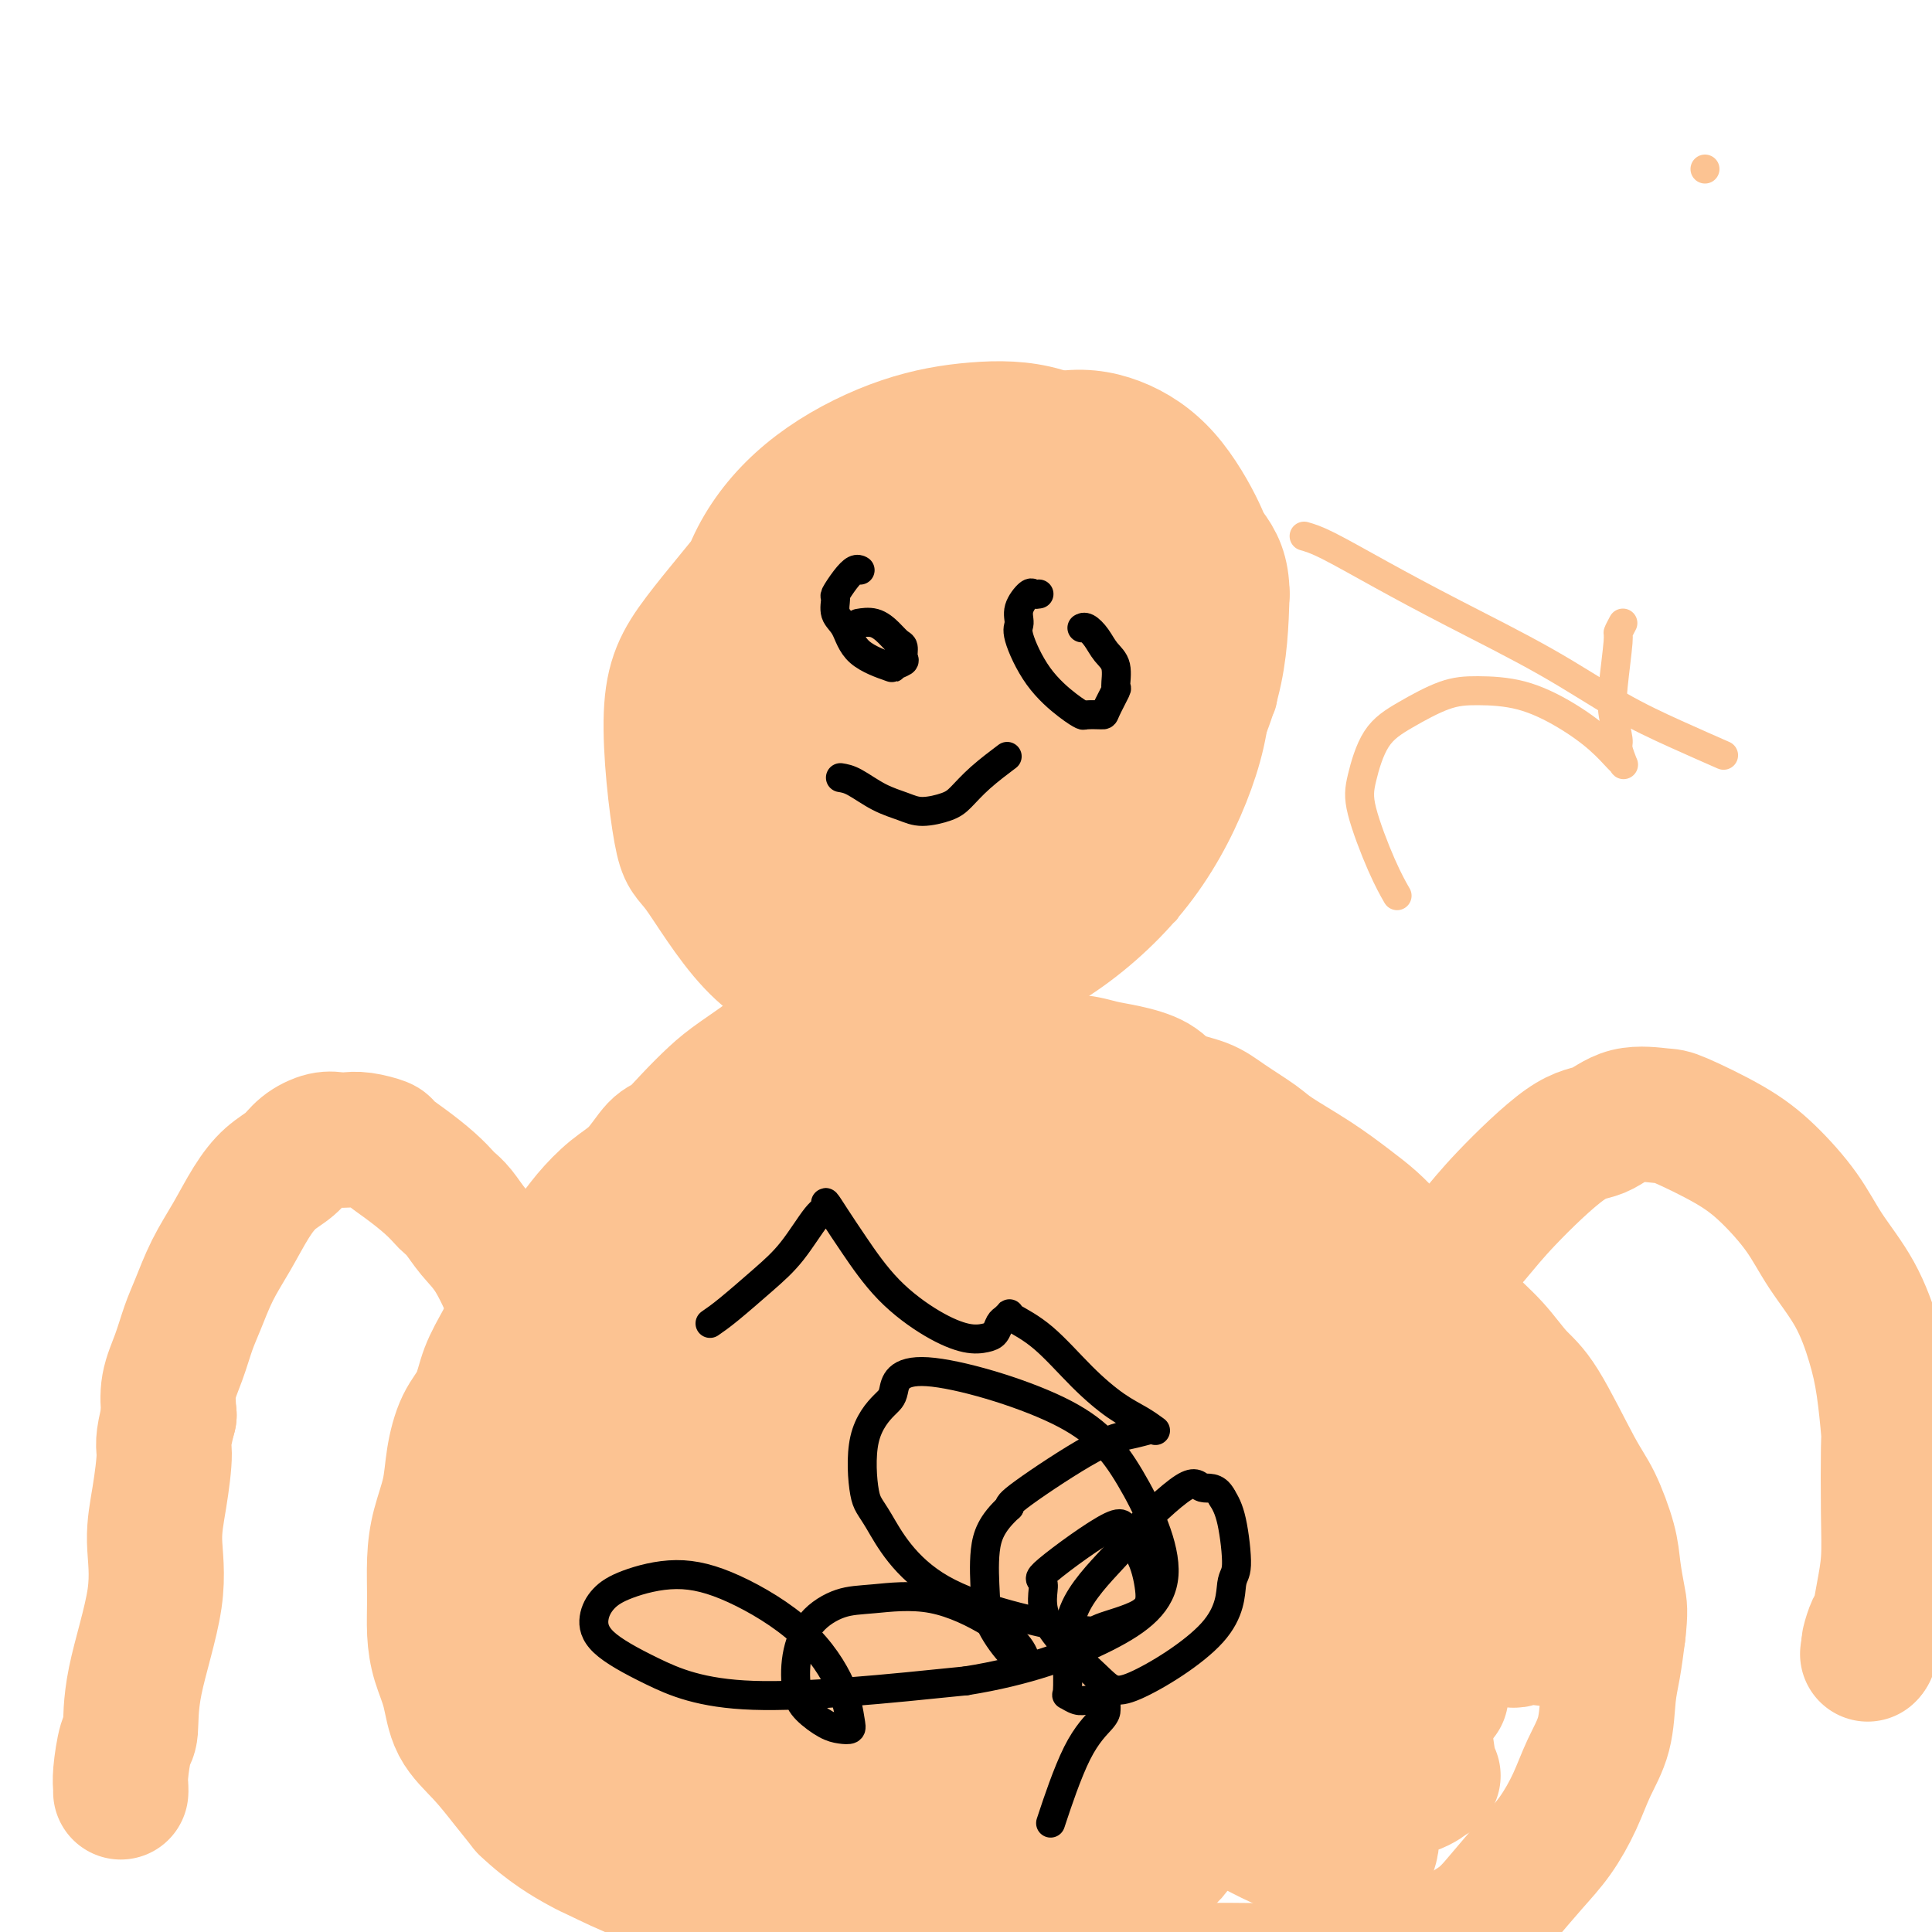 <svg viewBox='0 0 400 400' version='1.1' xmlns='http://www.w3.org/2000/svg' xmlns:xlink='http://www.w3.org/1999/xlink'><g fill='none' stroke='#FCC392' stroke-width='6' stroke-linecap='round' stroke-linejoin='round'><path d='M353,35c0.000,0.000 0.000,0.000 0,0c0.000,0.000 0.000,0.000 0,0'/></g>
<g fill='none' stroke='#FCC392' stroke-width='28' stroke-linecap='round' stroke-linejoin='round'><path d='M185,200c2.010,0.074 4.020,0.149 7,0c2.980,-0.149 6.930,-0.520 11,-4c4.070,-3.480 8.259,-10.068 11,-15c2.741,-4.932 4.034,-8.207 5,-12c0.966,-3.793 1.603,-8.106 2,-12c0.397,-3.894 0.552,-7.371 0,-10c-0.552,-2.629 -1.811,-4.410 -3,-6c-1.189,-1.590 -2.308,-2.989 -3,-4c-0.692,-1.011 -0.956,-1.634 -4,-2c-3.044,-0.366 -8.869,-0.475 -11,-1c-2.131,-0.525 -0.569,-1.467 -4,1c-3.431,2.467 -11.857,8.345 -16,11c-4.143,2.655 -4.004,2.089 -5,4c-0.996,1.911 -3.126,6.299 -5,10c-1.874,3.701 -3.491,6.715 -4,10c-0.509,3.285 0.088,6.840 2,12c1.912,5.160 5.137,11.926 7,15c1.863,3.074 2.364,2.456 4,3c1.636,0.544 4.409,2.248 7,3c2.591,0.752 5.001,0.551 10,-3c4.999,-3.551 12.586,-10.451 16,-14c3.414,-3.549 2.656,-3.745 4,-7c1.344,-3.255 4.792,-9.568 7,-15c2.208,-5.432 3.177,-9.983 4,-15c0.823,-5.017 1.499,-10.499 1,-14c-0.499,-3.501 -2.175,-5.021 -4,-7c-1.825,-1.979 -3.799,-4.417 -6,-6c-2.201,-1.583 -4.629,-2.309 -8,-2c-3.371,0.309 -7.686,1.655 -12,3'/><path d='M198,123c-7.030,3.071 -14.604,10.249 -18,13c-3.396,2.751 -2.612,1.077 -4,8c-1.388,6.923 -4.947,22.444 -6,30c-1.053,7.556 0.399,7.149 2,9c1.601,1.851 3.352,5.962 6,8c2.648,2.038 6.193,2.003 9,2c2.807,-0.003 4.877,0.024 8,-2c3.123,-2.024 7.299,-6.101 10,-10c2.701,-3.899 3.925,-7.620 5,-12c1.075,-4.380 1.999,-9.417 2,-13c0.001,-3.583 -0.922,-5.711 -2,-8c-1.078,-2.289 -2.313,-4.740 -4,-6c-1.687,-1.260 -3.828,-1.330 -6,-1c-2.172,0.330 -4.375,1.059 -7,3c-2.625,1.941 -5.671,5.093 -8,8c-2.329,2.907 -3.941,5.568 -5,9c-1.059,3.432 -1.566,7.633 -1,11c0.566,3.367 2.206,5.898 4,8c1.794,2.102 3.744,3.773 6,5c2.256,1.227 4.819,2.010 7,2c2.181,-0.010 3.981,-0.812 6,-2c2.019,-1.188 4.258,-2.761 6,-5c1.742,-2.239 2.988,-5.144 4,-8c1.012,-2.856 1.788,-5.664 2,-8c0.212,-2.336 -0.142,-4.201 -1,-6c-0.858,-1.799 -2.219,-3.532 -4,-5c-1.781,-1.468 -3.983,-2.672 -6,-3c-2.017,-0.328 -3.851,0.219 -6,1c-2.149,0.781 -4.614,1.794 -7,3c-2.386,1.206 -4.693,2.603 -7,4'/><path d='M183,158c-4.177,2.134 -4.619,3.469 -4,6c0.619,2.531 2.298,6.258 4,9c1.702,2.742 3.426,4.498 8,5c4.574,0.502 11.997,-0.252 19,-2c7.003,-1.748 13.587,-4.492 19,-9c5.413,-4.508 9.656,-10.780 13,-16c3.344,-5.220 5.789,-9.387 7,-15c1.211,-5.613 1.189,-12.671 1,-17c-0.189,-4.329 -0.544,-5.929 -2,-9c-1.456,-3.071 -4.014,-7.613 -7,-11c-2.986,-3.387 -6.399,-5.621 -10,-7c-3.601,-1.379 -7.391,-1.905 -12,-1c-4.609,0.905 -10.039,3.239 -16,6c-5.961,2.761 -12.453,5.947 -18,10c-5.547,4.053 -10.148,8.972 -14,14c-3.852,5.028 -6.954,10.164 -9,16c-2.046,5.836 -3.036,12.372 -3,18c0.036,5.628 1.098,10.348 3,15c1.902,4.652 4.643,9.235 8,13c3.357,3.765 7.328,6.711 12,8c4.672,1.289 10.044,0.920 15,0c4.956,-0.920 9.495,-2.392 15,-6c5.505,-3.608 11.975,-9.351 17,-16c5.025,-6.649 8.605,-14.203 11,-21c2.395,-6.797 3.606,-12.835 4,-19c0.394,-6.165 -0.027,-12.456 -1,-17c-0.973,-4.544 -2.498,-7.342 -5,-10c-2.502,-2.658 -5.981,-5.177 -10,-7c-4.019,-1.823 -8.577,-2.949 -14,-3c-5.423,-0.051 -11.712,0.975 -18,2'/><path d='M196,94c-9.488,3.709 -24.207,11.983 -31,16c-6.793,4.017 -5.659,3.779 -8,7c-2.341,3.221 -8.156,9.902 -12,15c-3.844,5.098 -5.715,8.613 -6,16c-0.285,7.387 1.017,18.644 2,24c0.983,5.356 1.647,4.810 4,8c2.353,3.190 6.396,10.117 11,15c4.604,4.883 9.770,7.723 16,9c6.230,1.277 13.523,0.992 20,0c6.477,-0.992 12.136,-2.690 18,-6c5.864,-3.310 11.931,-8.233 17,-14c5.069,-5.767 9.138,-12.378 12,-19c2.862,-6.622 4.516,-13.256 5,-20c0.484,-6.744 -0.201,-13.598 -1,-19c-0.799,-5.402 -1.710,-9.351 -4,-14c-2.290,-4.649 -5.959,-9.999 -10,-14c-4.041,-4.001 -8.456,-6.654 -13,-8c-4.544,-1.346 -9.218,-1.386 -14,-1c-4.782,0.386 -9.673,1.198 -15,3c-5.327,1.802 -11.092,4.592 -16,8c-4.908,3.408 -8.961,7.432 -12,12c-3.039,4.568 -5.065,9.678 -6,16c-0.935,6.322 -0.780,13.856 0,21c0.780,7.144 2.185,13.897 5,20c2.815,6.103 7.040,11.556 12,15c4.960,3.444 10.656,4.881 17,5c6.344,0.119 13.335,-1.079 20,-3c6.665,-1.921 13.003,-4.567 19,-9c5.997,-4.433 11.653,-10.655 16,-17c4.347,-6.345 7.385,-12.813 9,-19c1.615,-6.187 1.808,-12.094 2,-18'/><path d='M253,123c-0.049,-4.456 -1.173,-6.597 -3,-9c-1.827,-2.403 -4.357,-5.067 -9,-8c-4.643,-2.933 -11.399,-6.133 -16,-9c-4.601,-2.867 -7.046,-5.400 -18,-3c-10.954,2.400 -30.418,9.733 -41,16c-10.582,6.267 -12.281,11.469 -15,17c-2.719,5.531 -6.459,11.392 -8,18c-1.541,6.608 -0.885,13.963 0,20c0.885,6.037 1.999,10.755 5,16c3.001,5.245 7.891,11.018 14,15c6.109,3.982 13.438,6.174 20,7c6.562,0.826 12.356,0.287 18,-1c5.644,-1.287 11.136,-3.320 17,-7c5.864,-3.680 12.098,-9.006 17,-15c4.902,-5.994 8.472,-12.656 11,-19c2.528,-6.344 4.014,-12.370 4,-18c-0.014,-5.630 -1.527,-10.863 -3,-15c-1.473,-4.137 -2.905,-7.177 -6,-10c-3.095,-2.823 -7.852,-5.430 -13,-8c-5.148,-2.570 -10.687,-5.102 -16,-6c-5.313,-0.898 -10.398,-0.163 -16,1c-5.602,1.163 -11.720,2.754 -18,6c-6.280,3.246 -12.723,8.149 -17,13c-4.277,4.851 -6.388,9.651 -8,15c-1.612,5.349 -2.725,11.245 -3,17c-0.275,5.755 0.287,11.367 1,16c0.713,4.633 1.577,8.286 4,12c2.423,3.714 6.407,7.490 8,9c1.593,1.510 0.797,0.755 0,0'/><path d='M164,214c-0.264,0.211 -0.527,0.422 -1,1c-0.473,0.578 -1.155,1.524 -3,3c-1.845,1.476 -4.853,3.481 -7,5c-2.147,1.519 -3.434,2.552 -5,4c-1.566,1.448 -3.411,3.309 -5,5c-1.589,1.691 -2.921,3.211 -4,4c-1.079,0.789 -1.903,0.849 -3,2c-1.097,1.151 -2.466,3.395 -4,5c-1.534,1.605 -3.235,2.571 -5,4c-1.765,1.429 -3.596,3.323 -5,5c-1.404,1.677 -2.381,3.139 -4,5c-1.619,1.861 -3.880,4.120 -5,6c-1.120,1.880 -1.100,3.381 -2,5c-0.900,1.619 -2.720,3.358 -4,5c-1.280,1.642 -2.021,3.189 -3,5c-0.979,1.811 -2.198,3.886 -3,6c-0.802,2.114 -1.188,4.269 -2,6c-0.812,1.731 -2.050,3.040 -3,5c-0.950,1.960 -1.614,4.570 -2,7c-0.386,2.430 -0.496,4.679 -1,7c-0.504,2.321 -1.401,4.713 -2,7c-0.599,2.287 -0.900,4.468 -1,7c-0.100,2.532 0.001,5.414 0,8c-0.001,2.586 -0.105,4.875 0,7c0.105,2.125 0.418,4.087 1,6c0.582,1.913 1.432,3.778 2,6c0.568,2.222 0.853,4.802 2,7c1.147,2.198 3.155,4.015 5,6c1.845,1.985 3.527,4.139 5,6c1.473,1.861 2.736,3.431 4,5'/><path d='M109,374c4.537,4.381 8.880,6.832 11,8c2.120,1.168 2.018,1.052 4,2c1.982,0.948 6.048,2.960 9,4c2.952,1.040 4.789,1.109 8,2c3.211,0.891 7.795,2.606 12,4c4.205,1.394 8.031,2.467 10,3c1.969,0.533 2.082,0.524 4,1c1.918,0.476 5.643,1.436 9,2c3.357,0.564 6.348,0.732 11,1c4.652,0.268 10.967,0.635 14,1c3.033,0.365 2.784,0.729 5,1c2.216,0.271 6.897,0.451 11,1c4.103,0.549 7.629,1.467 10,2c2.371,0.533 3.589,0.679 6,1c2.411,0.321 6.015,0.816 9,1c2.985,0.184 5.350,0.058 8,0c2.650,-0.058 5.584,-0.048 9,0c3.416,0.048 7.312,0.135 11,0c3.688,-0.135 7.166,-0.490 11,-1c3.834,-0.510 8.023,-1.174 11,-2c2.977,-0.826 4.743,-1.814 7,-3c2.257,-1.186 5.006,-2.569 7,-4c1.994,-1.431 3.233,-2.908 5,-5c1.767,-2.092 4.064,-4.797 6,-7c1.936,-2.203 3.513,-3.905 5,-6c1.487,-2.095 2.885,-4.585 4,-7c1.115,-2.415 1.948,-4.755 3,-7c1.052,-2.245 2.323,-4.396 3,-7c0.677,-2.604 0.759,-5.663 1,-8c0.241,-2.337 0.640,-3.954 1,-6c0.360,-2.046 0.680,-4.523 1,-7'/><path d='M335,338c0.519,-4.537 0.316,-5.380 0,-7c-0.316,-1.620 -0.744,-4.016 -1,-6c-0.256,-1.984 -0.339,-3.557 -1,-6c-0.661,-2.443 -1.900,-5.754 -3,-8c-1.100,-2.246 -2.061,-3.425 -4,-7c-1.939,-3.575 -4.856,-9.547 -7,-13c-2.144,-3.453 -3.513,-4.386 -5,-6c-1.487,-1.614 -3.090,-3.908 -5,-6c-1.910,-2.092 -4.127,-3.980 -6,-6c-1.873,-2.020 -3.402,-4.170 -5,-6c-1.598,-1.830 -3.267,-3.338 -5,-5c-1.733,-1.662 -3.532,-3.478 -5,-5c-1.468,-1.522 -2.606,-2.752 -4,-4c-1.394,-1.248 -3.044,-2.515 -5,-4c-1.956,-1.485 -4.219,-3.189 -7,-5c-2.781,-1.811 -6.082,-3.730 -8,-5c-1.918,-1.270 -2.454,-1.891 -4,-3c-1.546,-1.109 -4.104,-2.707 -6,-4c-1.896,-1.293 -3.132,-2.283 -5,-3c-1.868,-0.717 -4.368,-1.163 -6,-2c-1.632,-0.837 -2.395,-2.064 -4,-3c-1.605,-0.936 -4.053,-1.580 -6,-2c-1.947,-0.420 -3.394,-0.617 -5,-1c-1.606,-0.383 -3.373,-0.954 -5,-1c-1.627,-0.046 -3.115,0.432 -5,1c-1.885,0.568 -4.168,1.227 -7,2c-2.832,0.773 -6.213,1.661 -9,3c-2.787,1.339 -4.981,3.130 -8,5c-3.019,1.870 -6.863,3.820 -10,6c-3.137,2.180 -5.569,4.590 -8,7'/><path d='M176,244c-5.519,4.034 -6.317,5.119 -8,7c-1.683,1.881 -4.253,4.558 -7,7c-2.747,2.442 -5.672,4.649 -8,7c-2.328,2.351 -4.060,4.848 -6,8c-1.940,3.152 -4.087,6.961 -6,10c-1.913,3.039 -3.592,5.310 -7,11c-3.408,5.690 -8.544,14.799 -11,19c-2.456,4.201 -2.232,3.494 -3,6c-0.768,2.506 -2.530,8.226 -3,13c-0.470,4.774 0.350,8.602 1,13c0.650,4.398 1.130,9.367 3,14c1.870,4.633 5.132,8.930 9,13c3.868,4.070 8.344,7.912 13,10c4.656,2.088 9.493,2.422 14,2c4.507,-0.422 8.684,-1.600 14,-4c5.316,-2.400 11.772,-6.023 18,-11c6.228,-4.977 12.228,-11.308 17,-18c4.772,-6.692 8.314,-13.745 11,-21c2.686,-7.255 4.515,-14.711 5,-21c0.485,-6.289 -0.372,-11.411 -2,-16c-1.628,-4.589 -4.025,-8.645 -8,-13c-3.975,-4.355 -9.528,-9.007 -16,-12c-6.472,-2.993 -13.864,-4.325 -21,-4c-7.136,0.325 -14.017,2.307 -22,6c-7.983,3.693 -17.068,9.098 -25,15c-7.932,5.902 -14.711,12.301 -20,19c-5.289,6.699 -9.089,13.698 -11,21c-1.911,7.302 -1.935,14.906 -1,21c0.935,6.094 2.829,10.679 7,17c4.171,6.321 10.620,14.377 18,19c7.380,4.623 15.690,5.811 24,7'/><path d='M145,389c7.174,0.389 13.108,-2.140 20,-6c6.892,-3.860 14.743,-9.052 22,-14c7.257,-4.948 13.921,-9.651 21,-21c7.079,-11.349 14.575,-29.344 18,-38c3.425,-8.656 2.781,-7.972 2,-13c-0.781,-5.028 -1.698,-15.768 -4,-24c-2.302,-8.232 -5.990,-13.957 -11,-20c-5.010,-6.043 -11.342,-12.402 -18,-17c-6.658,-4.598 -13.644,-7.433 -21,-8c-7.356,-0.567 -15.084,1.133 -21,4c-5.916,2.867 -10.020,6.902 -13,12c-2.980,5.098 -4.837,11.260 -6,18c-1.163,6.740 -1.632,14.060 0,24c1.632,9.940 5.366,22.501 11,35c5.634,12.499 13.168,24.937 22,35c8.832,10.063 18.962,17.751 28,23c9.038,5.249 16.983,8.060 24,9c7.017,0.940 13.106,0.009 17,-1c3.894,-1.009 5.593,-2.094 7,-4c1.407,-1.906 2.521,-4.631 4,-8c1.479,-3.369 3.323,-7.380 4,-13c0.677,-5.620 0.188,-12.847 -2,-22c-2.188,-9.153 -6.076,-20.232 -11,-32c-4.924,-11.768 -10.885,-24.224 -17,-34c-6.115,-9.776 -12.385,-16.871 -18,-21c-5.615,-4.129 -10.576,-5.293 -14,-5c-3.424,0.293 -5.310,2.043 -6,4c-0.690,1.957 -0.185,4.123 0,8c0.185,3.877 0.050,9.467 3,20c2.950,10.533 8.986,26.009 17,40c8.014,13.991 18.007,26.495 28,39'/><path d='M231,359c13.763,12.303 34.171,23.559 44,26c9.829,2.441 9.078,-3.935 9,-7c-0.078,-3.065 0.518,-2.819 1,-7c0.482,-4.181 0.851,-12.787 -1,-22c-1.851,-9.213 -5.920,-19.031 -11,-29c-5.080,-9.969 -11.169,-20.088 -18,-29c-6.831,-8.912 -14.404,-16.616 -21,-23c-6.596,-6.384 -12.215,-11.447 -17,-15c-4.785,-3.553 -8.738,-5.598 -11,-6c-2.262,-0.402 -2.835,0.837 -3,2c-0.165,1.163 0.076,2.250 0,6c-0.076,3.750 -0.471,10.162 3,21c3.471,10.838 10.809,26.102 19,40c8.191,13.898 17.237,26.429 28,36c10.763,9.571 23.244,16.181 31,18c7.756,1.819 10.789,-1.152 12,-2c1.211,-0.848 0.601,0.426 0,-2c-0.601,-2.426 -1.191,-8.551 -2,-12c-0.809,-3.449 -1.836,-4.223 -3,-10c-1.164,-5.777 -2.463,-16.557 -10,-31c-7.537,-14.443 -21.311,-32.550 -28,-41c-6.689,-8.450 -6.293,-7.244 -10,-10c-3.707,-2.756 -11.518,-9.473 -17,-14c-5.482,-4.527 -8.635,-6.862 -10,-8c-1.365,-1.138 -0.943,-1.078 -1,-1c-0.057,0.078 -0.592,0.175 1,3c1.592,2.825 5.312,8.379 13,18c7.688,9.621 19.344,23.311 31,37'/><path d='M260,297c16.856,17.201 36.994,31.702 46,38c9.006,6.298 6.878,4.391 9,4c2.122,-0.391 8.493,0.734 11,1c2.507,0.266 1.150,-0.328 0,-1c-1.150,-0.672 -2.093,-1.424 -4,-4c-1.907,-2.576 -4.777,-6.978 -9,-13c-4.223,-6.022 -9.800,-13.666 -16,-21c-6.200,-7.334 -13.025,-14.358 -20,-21c-6.975,-6.642 -14.102,-12.902 -20,-18c-5.898,-5.098 -10.567,-9.033 -15,-12c-4.433,-2.967 -8.630,-4.965 -12,-5c-3.370,-0.035 -5.912,1.892 -7,3c-1.088,1.108 -0.720,1.398 0,4c0.720,2.602 1.794,7.516 6,17c4.206,9.484 11.546,23.537 19,36c7.454,12.463 15.023,23.334 22,31c6.977,7.666 13.363,12.125 18,14c4.637,1.875 7.524,1.166 9,1c1.476,-0.166 1.541,0.212 1,0c-0.541,-0.212 -1.687,-1.015 -2,-1c-0.313,0.015 0.206,0.848 -2,-1c-2.206,-1.848 -7.139,-6.377 -13,-11c-5.861,-4.623 -12.652,-9.338 -22,-15c-9.348,-5.662 -21.253,-12.270 -32,-18c-10.747,-5.730 -20.336,-10.584 -29,-14c-8.664,-3.416 -16.405,-5.396 -23,-6c-6.595,-0.604 -12.046,0.168 -15,2c-2.954,1.832 -3.411,4.724 -4,7c-0.589,2.276 -1.311,3.936 2,9c3.311,5.064 10.656,13.532 18,22'/><path d='M176,325c8.027,8.389 19.095,18.363 29,26c9.905,7.637 18.649,12.938 26,16c7.351,3.062 13.310,3.885 17,4c3.690,0.115 5.110,-0.477 6,-1c0.890,-0.523 1.250,-0.978 1,-1c-0.250,-0.022 -1.110,0.388 -3,-1c-1.890,-1.388 -4.811,-4.576 -10,-11c-5.189,-6.424 -12.646,-16.085 -22,-26c-9.354,-9.915 -20.603,-20.083 -31,-29c-10.397,-8.917 -19.940,-16.584 -28,-22c-8.060,-5.416 -14.636,-8.580 -19,-8c-4.364,0.580 -6.517,4.906 -7,9c-0.483,4.094 0.704,7.956 4,16c3.296,8.044 8.703,20.270 16,32c7.297,11.730 16.485,22.964 25,32c8.515,9.036 16.355,15.873 23,20c6.645,4.127 12.093,5.543 16,6c3.907,0.457 6.272,-0.046 8,-1c1.728,-0.954 2.820,-2.359 3,-3c0.180,-0.641 -0.551,-0.516 -1,-1c-0.449,-0.484 -0.617,-1.575 -3,-5c-2.383,-3.425 -6.981,-9.184 -14,-16c-7.019,-6.816 -16.459,-14.688 -26,-21c-9.541,-6.312 -19.182,-11.062 -27,-14c-7.818,-2.938 -13.812,-4.063 -19,-4c-5.188,0.063 -9.570,1.312 -12,2c-2.430,0.688 -2.909,0.813 -3,1c-0.091,0.187 0.206,0.435 0,2c-0.206,1.565 -0.916,4.447 2,9c2.916,4.553 9.458,10.776 16,17'/><path d='M143,353c10.010,6.557 27.036,14.448 35,18c7.964,3.552 6.867,2.764 11,2c4.133,-0.764 13.496,-1.504 18,-2c4.504,-0.496 4.148,-0.749 4,-1c-0.148,-0.251 -0.086,-0.500 -1,-1c-0.914,-0.500 -2.802,-1.252 -6,-4c-3.198,-2.748 -7.706,-7.493 -14,-12c-6.294,-4.507 -14.375,-8.777 -22,-12c-7.625,-3.223 -14.795,-5.399 -21,-6c-6.205,-0.601 -11.444,0.373 -15,1c-3.556,0.627 -5.430,0.907 -6,2c-0.570,1.093 0.163,2.997 0,5c-0.163,2.003 -1.224,4.103 0,8c1.224,3.897 4.732,9.591 9,14c4.268,4.409 9.297,7.532 14,10c4.703,2.468 9.082,4.280 13,5c3.918,0.720 7.375,0.347 11,0c3.625,-0.347 7.416,-0.667 10,-1c2.584,-0.333 3.960,-0.678 5,-1c1.040,-0.322 1.743,-0.623 2,-1c0.257,-0.377 0.069,-0.832 0,-1c-0.069,-0.168 -0.020,-0.048 0,0c0.020,0.048 0.010,0.024 0,0'/><path d='M111,277c0.161,-0.322 0.321,-0.644 0,-1c-0.321,-0.356 -1.125,-0.746 -2,-2c-0.875,-1.254 -1.821,-3.373 -3,-6c-1.179,-2.627 -2.591,-5.763 -4,-8c-1.409,-2.237 -2.816,-3.574 -4,-5c-1.184,-1.426 -2.146,-2.941 -3,-4c-0.854,-1.059 -1.599,-1.664 -2,-2c-0.401,-0.336 -0.458,-0.404 -1,-1c-0.542,-0.596 -1.569,-1.718 -3,-3c-1.431,-1.282 -3.265,-2.722 -5,-4c-1.735,-1.278 -3.370,-2.395 -4,-3c-0.630,-0.605 -0.254,-0.699 -1,-1c-0.746,-0.301 -2.616,-0.808 -4,-1c-1.384,-0.192 -2.284,-0.071 -3,0c-0.716,0.071 -1.247,0.090 -2,0c-0.753,-0.090 -1.727,-0.288 -3,0c-1.273,0.288 -2.847,1.061 -4,2c-1.153,0.939 -1.887,2.044 -3,3c-1.113,0.956 -2.605,1.764 -4,3c-1.395,1.236 -2.691,2.902 -4,5c-1.309,2.098 -2.629,4.629 -4,7c-1.371,2.371 -2.791,4.583 -4,7c-1.209,2.417 -2.205,5.040 -3,7c-0.795,1.960 -1.388,3.257 -2,5c-0.612,1.743 -1.242,3.931 -2,6c-0.758,2.069 -1.645,4.020 -2,6c-0.355,1.980 -0.177,3.990 0,6'/><path d='M35,293c-1.579,6.018 -1.026,6.062 -1,8c0.026,1.938 -0.476,5.770 -1,9c-0.524,3.230 -1.071,5.859 -1,9c0.071,3.141 0.762,6.795 0,12c-0.762,5.205 -2.975,11.962 -4,17c-1.025,5.038 -0.863,8.359 -1,10c-0.137,1.641 -0.573,1.603 -1,3c-0.427,1.397 -0.847,4.230 -1,6c-0.153,1.770 -0.041,2.476 0,3c0.041,0.524 0.012,0.864 0,1c-0.012,0.136 -0.006,0.068 0,0'/><path d='M291,272c0.457,-0.366 0.915,-0.732 2,-2c1.085,-1.268 2.799,-3.437 5,-6c2.201,-2.563 4.889,-5.521 7,-8c2.111,-2.479 3.644,-4.478 7,-8c3.356,-3.522 8.534,-8.566 12,-11c3.466,-2.434 5.219,-2.260 7,-3c1.781,-0.740 3.590,-2.396 6,-3c2.410,-0.604 5.421,-0.156 7,0c1.579,0.156 1.725,0.019 4,1c2.275,0.981 6.677,3.080 10,5c3.323,1.920 5.565,3.662 8,6c2.435,2.338 5.062,5.271 7,8c1.938,2.729 3.189,5.254 5,8c1.811,2.746 4.184,5.713 6,9c1.816,3.287 3.075,6.893 4,10c0.925,3.107 1.517,5.715 2,9c0.483,3.285 0.859,7.248 1,9c0.141,1.752 0.049,1.292 0,4c-0.049,2.708 -0.054,8.583 0,13c0.054,4.417 0.168,7.376 0,10c-0.168,2.624 -0.620,4.912 -1,7c-0.380,2.088 -0.690,3.975 -1,5c-0.310,1.025 -0.619,1.186 -1,2c-0.381,0.814 -0.834,2.280 -1,3c-0.166,0.720 -0.045,0.694 0,1c0.045,0.306 0.013,0.945 0,1c-0.013,0.055 -0.006,-0.472 0,-1'/><path d='M387,341c-0.622,2.800 -0.178,0.800 0,0c0.178,-0.800 0.089,-0.400 0,0'/><path d='M162,126c-0.006,-0.358 -0.012,-0.716 0,0c0.012,0.716 0.043,2.506 0,3c-0.043,0.494 -0.161,-0.310 0,0c0.161,0.310 0.599,1.733 1,3c0.401,1.267 0.764,2.379 1,3c0.236,0.621 0.346,0.752 1,1c0.654,0.248 1.851,0.613 3,1c1.149,0.387 2.248,0.795 3,1c0.752,0.205 1.157,0.206 2,0c0.843,-0.206 2.123,-0.618 3,-1c0.877,-0.382 1.349,-0.735 2,-1c0.651,-0.265 1.481,-0.442 2,-1c0.519,-0.558 0.727,-1.498 1,-2c0.273,-0.502 0.610,-0.567 1,-1c0.390,-0.433 0.834,-1.233 1,-2c0.166,-0.767 0.055,-1.501 0,-2c-0.055,-0.499 -0.056,-0.763 0,-1c0.056,-0.237 0.167,-0.446 0,-1c-0.167,-0.554 -0.611,-1.455 -1,-2c-0.389,-0.545 -0.723,-0.736 -1,-1c-0.277,-0.264 -0.497,-0.600 -1,-1c-0.503,-0.400 -1.289,-0.862 -2,-1c-0.711,-0.138 -1.346,0.049 -2,0c-0.654,-0.049 -1.328,-0.334 -2,0c-0.672,0.334 -1.343,1.286 -2,2c-0.657,0.714 -1.300,1.192 -2,2c-0.700,0.808 -1.458,1.948 -2,3c-0.542,1.052 -0.869,2.015 -1,3c-0.131,0.985 -0.065,1.993 0,3'/><path d='M167,134c-0.833,1.833 -0.417,0.917 0,0'/></g>
<g fill='none' stroke='#FCC392' stroke-width='6' stroke-linecap='round' stroke-linejoin='round'><path d='M166,116c-0.363,-0.057 -0.726,-0.113 -1,0c-0.274,0.113 -0.459,0.396 -1,1c-0.541,0.604 -1.437,1.531 -2,2c-0.563,0.469 -0.792,0.482 -1,1c-0.208,0.518 -0.396,1.543 -1,2c-0.604,0.457 -1.626,0.348 -2,1c-0.374,0.652 -0.100,2.066 0,3c0.100,0.934 0.026,1.388 0,2c-0.026,0.612 -0.005,1.382 0,2c0.005,0.618 -0.008,1.082 0,2c0.008,0.918 0.036,2.288 0,3c-0.036,0.712 -0.137,0.766 0,1c0.137,0.234 0.511,0.648 1,1c0.489,0.352 1.094,0.641 2,1c0.906,0.359 2.112,0.787 3,1c0.888,0.213 1.459,0.213 2,0c0.541,-0.213 1.053,-0.637 2,-1c0.947,-0.363 2.330,-0.665 3,-1c0.670,-0.335 0.628,-0.705 1,-1c0.372,-0.295 1.157,-0.516 2,-1c0.843,-0.484 1.743,-1.232 2,-2c0.257,-0.768 -0.130,-1.557 0,-2c0.130,-0.443 0.777,-0.542 1,-1c0.223,-0.458 0.022,-1.277 0,-2c-0.022,-0.723 0.137,-1.349 0,-2c-0.137,-0.651 -0.568,-1.325 -1,-2'/><path d='M176,124c-0.111,-2.048 -1.389,-1.667 -2,-2c-0.611,-0.333 -0.556,-1.379 -1,-2c-0.444,-0.621 -1.388,-0.817 -2,-1c-0.612,-0.183 -0.891,-0.353 -2,0c-1.109,0.353 -3.049,1.230 -4,2c-0.951,0.770 -0.913,1.432 -1,2c-0.087,0.568 -0.299,1.042 -1,2c-0.701,0.958 -1.891,2.401 -2,4c-0.109,1.599 0.864,3.356 1,4c0.136,0.644 -0.564,0.176 0,1c0.564,0.824 2.392,2.941 4,4c1.608,1.059 2.995,1.059 4,1c1.005,-0.059 1.628,-0.179 2,0c0.372,0.179 0.492,0.657 1,0c0.508,-0.657 1.405,-2.449 2,-3c0.595,-0.551 0.889,0.140 1,0c0.111,-0.140 0.037,-1.110 0,-2c-0.037,-0.890 -0.039,-1.701 -1,-3c-0.961,-1.299 -2.880,-3.088 -4,-4c-1.120,-0.912 -1.441,-0.948 -2,-1c-0.559,-0.052 -1.355,-0.119 -2,0c-0.645,0.119 -1.140,0.424 -2,1c-0.860,0.576 -2.084,1.422 -3,2c-0.916,0.578 -1.525,0.890 -2,2c-0.475,1.110 -0.817,3.020 -1,5c-0.183,1.980 -0.207,4.030 0,5c0.207,0.970 0.647,0.859 1,1c0.353,0.141 0.620,0.533 1,1c0.380,0.467 0.871,1.010 2,1c1.129,-0.010 2.894,-0.574 4,-1c1.106,-0.426 1.553,-0.713 2,-1'/><path d='M169,142c2.444,-0.511 3.556,-2.289 4,-3c0.444,-0.711 0.222,-0.356 0,0'/><path d='M166,118c-0.295,-0.073 -0.590,-0.145 -1,0c-0.410,0.145 -0.933,0.508 -1,1c-0.067,0.492 0.324,1.114 0,2c-0.324,0.886 -1.363,2.038 -2,3c-0.637,0.962 -0.873,1.735 -1,3c-0.127,1.265 -0.144,3.022 0,4c0.144,0.978 0.448,1.177 1,2c0.552,0.823 1.351,2.271 2,3c0.649,0.729 1.148,0.739 2,1c0.852,0.261 2.057,0.772 3,1c0.943,0.228 1.622,0.172 2,0c0.378,-0.172 0.453,-0.461 1,-1c0.547,-0.539 1.566,-1.329 2,-2c0.434,-0.671 0.283,-1.224 0,-3c-0.283,-1.776 -0.699,-4.776 -1,-6c-0.301,-1.224 -0.488,-0.671 -1,-1c-0.512,-0.329 -1.350,-1.539 -2,-2c-0.650,-0.461 -1.113,-0.171 -2,0c-0.887,0.171 -2.199,0.225 -3,0c-0.801,-0.225 -1.092,-0.730 -2,0c-0.908,0.730 -2.434,2.694 -3,4c-0.566,1.306 -0.173,1.955 0,3c0.173,1.045 0.124,2.486 0,4c-0.124,1.514 -0.324,3.099 0,4c0.324,0.901 1.172,1.117 2,2c0.828,0.883 1.636,2.433 2,3c0.364,0.567 0.283,0.152 1,0c0.717,-0.152 2.231,-0.041 3,0c0.769,0.041 0.791,0.012 1,0c0.209,-0.012 0.604,-0.006 1,0'/><path d='M170,143c1.095,0.226 0.833,0.792 1,1c0.167,0.208 0.762,0.060 1,0c0.238,-0.060 0.119,-0.030 0,0'/><path d='M210,141c0.256,0.000 0.513,0.001 1,0c0.487,-0.001 1.205,-0.003 2,0c0.795,0.003 1.667,0.011 3,0c1.333,-0.011 3.129,-0.040 5,-1c1.871,-0.960 3.819,-2.851 5,-4c1.181,-1.149 1.596,-1.554 2,-3c0.404,-1.446 0.796,-3.931 1,-5c0.204,-1.069 0.219,-0.722 0,-1c-0.219,-0.278 -0.671,-1.182 -1,-2c-0.329,-0.818 -0.534,-1.551 -1,-2c-0.466,-0.449 -1.192,-0.614 -2,-1c-0.808,-0.386 -1.696,-0.995 -3,-1c-1.304,-0.005 -3.022,0.592 -4,1c-0.978,0.408 -1.215,0.627 -2,1c-0.785,0.373 -2.116,0.902 -3,2c-0.884,1.098 -1.320,2.767 -2,4c-0.680,1.233 -1.603,2.030 -2,3c-0.397,0.970 -0.268,2.114 0,3c0.268,0.886 0.674,1.516 1,2c0.326,0.484 0.571,0.823 1,1c0.429,0.177 1.043,0.192 2,0c0.957,-0.192 2.258,-0.590 3,-1c0.742,-0.410 0.926,-0.831 1,-1c0.074,-0.169 0.037,-0.084 0,0'/><path d='M215,136c0.000,0.000 0.100,0.100 0.1,0.1'/><path d='M212,135c0.000,0.000 0.100,0.100 0.1,0.1'/><path d='M216,128c-0.452,0.339 -0.905,0.679 -1,1c-0.095,0.321 0.167,0.625 0,1c-0.167,0.375 -0.762,0.821 -1,1c-0.238,0.179 -0.119,0.089 0,0'/><path d='M228,111c-0.787,-0.000 -1.574,-0.000 -3,0c-1.426,0.000 -3.493,0.001 -5,1c-1.507,0.999 -2.456,2.998 -3,4c-0.544,1.002 -0.685,1.007 0,2c0.685,0.993 2.194,2.974 4,5c1.806,2.026 3.909,4.097 8,6c4.091,1.903 10.172,3.637 13,4c2.828,0.363 2.404,-0.646 3,-1c0.596,-0.354 2.211,-0.055 4,-1c1.789,-0.945 3.750,-3.135 5,-5c1.250,-1.865 1.788,-3.405 2,-5c0.212,-1.595 0.096,-3.245 0,-5c-0.096,-1.755 -0.174,-3.615 -1,-5c-0.826,-1.385 -2.401,-2.297 -4,-3c-1.599,-0.703 -3.222,-1.199 -5,-1c-1.778,0.199 -3.709,1.092 -6,3c-2.291,1.908 -4.940,4.831 -6,6c-1.060,1.169 -0.530,0.585 0,0'/><path d='M214,127c-0.589,-0.345 -1.177,-0.690 -1,1c0.177,1.690 1.120,5.415 2,8c0.880,2.585 1.696,4.028 7,7c5.304,2.972 15.096,7.472 22,9c6.904,1.528 10.922,0.086 13,-1c2.078,-1.086 2.218,-1.814 3,-3c0.782,-1.186 2.207,-2.830 1,-7c-1.207,-4.170 -5.046,-10.867 -7,-14c-1.954,-3.133 -2.022,-2.703 -4,-4c-1.978,-1.297 -5.864,-4.320 -10,-6c-4.136,-1.680 -8.521,-2.017 -12,-2c-3.479,0.017 -6.051,0.388 -9,2c-2.949,1.612 -6.276,4.465 -9,8c-2.724,3.535 -4.845,7.752 -6,12c-1.155,4.248 -1.344,8.526 -1,13c0.344,4.474 1.222,9.144 3,13c1.778,3.856 4.456,6.900 8,10c3.544,3.100 7.954,6.258 13,9c5.046,2.742 10.727,5.069 13,6c2.273,0.931 1.136,0.465 0,0'/><path d='M270,111c1.195,0.344 2.391,0.688 5,2c2.609,1.312 6.633,3.592 11,6c4.367,2.408 9.077,4.943 15,8c5.923,3.057 13.060,6.634 19,10c5.940,3.366 10.685,6.521 15,9c4.315,2.479 8.200,4.283 12,6c3.800,1.717 7.514,3.348 9,4c1.486,0.652 0.743,0.326 0,0'/><path d='M336,129c-0.451,0.853 -0.901,1.707 -1,2c-0.099,0.293 0.155,0.027 0,2c-0.155,1.973 -0.717,6.186 -1,9c-0.283,2.814 -0.286,4.229 0,6c0.286,1.771 0.860,3.899 1,5c0.140,1.101 -0.154,1.174 0,2c0.154,0.826 0.758,2.406 1,3c0.242,0.594 0.123,0.201 0,0c-0.123,-0.201 -0.250,-0.212 -1,-1c-0.750,-0.788 -2.122,-2.354 -4,-4c-1.878,-1.646 -4.261,-3.371 -7,-5c-2.739,-1.629 -5.832,-3.160 -9,-4c-3.168,-0.840 -6.411,-0.988 -9,-1c-2.589,-0.012 -4.525,0.111 -7,1c-2.475,0.889 -5.488,2.543 -8,4c-2.512,1.457 -4.522,2.717 -6,5c-1.478,2.283 -2.424,5.590 -3,8c-0.576,2.410 -0.783,3.924 0,7c0.783,3.076 2.557,7.713 4,11c1.443,3.287 2.555,5.225 3,6c0.445,0.775 0.222,0.388 0,0'/></g>
<g fill='none' stroke='#000000' stroke-width='6' stroke-linecap='round' stroke-linejoin='round'><path d='M215,123c0.100,-0.019 0.199,-0.037 0,0c-0.199,0.037 -0.697,0.130 -1,0c-0.303,-0.130 -0.411,-0.483 -1,0c-0.589,0.483 -1.659,1.803 -2,3c-0.341,1.197 0.045,2.272 0,3c-0.045,0.728 -0.523,1.109 0,3c0.523,1.891 2.046,5.291 4,8c1.954,2.709 4.339,4.726 6,6c1.661,1.274 2.596,1.805 3,2c0.404,0.195 0.276,0.056 1,0c0.724,-0.056 2.301,-0.028 3,0c0.699,0.028 0.521,0.055 1,-1c0.479,-1.055 1.615,-3.192 2,-4c0.385,-0.808 0.020,-0.287 0,-1c-0.020,-0.713 0.306,-2.660 0,-4c-0.306,-1.340 -1.245,-2.072 -2,-3c-0.755,-0.928 -1.326,-2.053 -2,-3c-0.674,-0.947 -1.451,-1.717 -2,-2c-0.549,-0.283 -0.871,-0.081 -1,0c-0.129,0.081 -0.064,0.040 0,0'/><path d='M178,118c0.069,0.037 0.138,0.074 0,0c-0.138,-0.074 -0.484,-0.259 -1,0c-0.516,0.259 -1.204,0.962 -2,2c-0.796,1.038 -1.700,2.409 -2,3c-0.300,0.591 0.005,0.400 0,1c-0.005,0.600 -0.319,1.990 0,3c0.319,1.010 1.270,1.640 2,3c0.730,1.360 1.239,3.448 3,5c1.761,1.552 4.774,2.567 6,3c1.226,0.433 0.666,0.286 1,0c0.334,-0.286 1.562,-0.709 2,-1c0.438,-0.291 0.085,-0.450 0,-1c-0.085,-0.550 0.099,-1.492 0,-2c-0.099,-0.508 -0.482,-0.581 -1,-1c-0.518,-0.419 -1.170,-1.185 -2,-2c-0.830,-0.815 -1.839,-1.681 -3,-2c-1.161,-0.319 -2.475,-0.091 -3,0c-0.525,0.091 -0.263,0.046 0,0'/><path d='M174,161c0.830,0.134 1.661,0.268 3,1c1.339,0.732 3.187,2.062 5,3c1.813,0.938 3.592,1.484 5,2c1.408,0.516 2.445,1.003 4,1c1.555,-0.003 3.629,-0.495 5,-1c1.371,-0.505 2.037,-1.022 3,-2c0.963,-0.978 2.221,-2.417 4,-4c1.779,-1.583 4.080,-3.309 5,-4c0.920,-0.691 0.460,-0.345 0,0'/><path d='M147,274c1.044,-0.717 2.088,-1.434 4,-3c1.912,-1.566 4.693,-3.980 7,-6c2.307,-2.020 4.140,-3.644 6,-6c1.860,-2.356 3.748,-5.443 5,-7c1.252,-1.557 1.867,-1.584 2,-2c0.133,-0.416 -0.217,-1.220 0,-1c0.217,0.220 1.002,1.464 2,3c0.998,1.536 2.210,3.365 4,6c1.790,2.635 4.157,6.077 7,9c2.843,2.923 6.162,5.326 9,7c2.838,1.674 5.194,2.617 7,3c1.806,0.383 3.062,0.204 4,0c0.938,-0.204 1.558,-0.433 2,-1c0.442,-0.567 0.706,-1.471 1,-2c0.294,-0.529 0.617,-0.683 1,-1c0.383,-0.317 0.827,-0.796 1,-1c0.173,-0.204 0.075,-0.133 0,0c-0.075,0.133 -0.127,0.328 1,1c1.127,0.672 3.434,1.820 6,4c2.566,2.180 5.392,5.393 8,8c2.608,2.607 4.999,4.607 7,6c2.001,1.393 3.611,2.180 5,3c1.389,0.820 2.555,1.673 3,2c0.445,0.327 0.168,0.129 0,0c-0.168,-0.129 -0.227,-0.189 -1,0c-0.773,0.189 -2.259,0.628 -4,1c-1.741,0.372 -3.738,0.677 -8,3c-4.262,2.323 -10.789,6.664 -14,9c-3.211,2.336 -3.105,2.668 -3,3'/><path d='M209,312c-3.760,3.423 -4.660,5.981 -5,9c-0.340,3.019 -0.119,6.500 0,9c0.119,2.500 0.138,4.019 1,6c0.862,1.981 2.568,4.425 4,6c1.432,1.575 2.590,2.282 3,2c0.410,-0.282 0.072,-1.553 -1,-3c-1.072,-1.447 -2.877,-3.072 -6,-5c-3.123,-1.928 -7.562,-4.160 -12,-5c-4.438,-0.840 -8.875,-0.286 -12,0c-3.125,0.286 -4.938,0.306 -7,1c-2.062,0.694 -4.372,2.063 -6,4c-1.628,1.937 -2.574,4.442 -3,7c-0.426,2.558 -0.331,5.170 0,7c0.331,1.830 0.898,2.880 2,4c1.102,1.120 2.737,2.311 4,3c1.263,0.689 2.152,0.877 3,1c0.848,0.123 1.656,0.182 2,0c0.344,-0.182 0.225,-0.604 0,-2c-0.225,-1.396 -0.555,-3.766 -2,-7c-1.445,-3.234 -4.004,-7.331 -8,-11c-3.996,-3.669 -9.428,-6.909 -14,-9c-4.572,-2.091 -8.282,-3.033 -12,-3c-3.718,0.033 -7.444,1.041 -10,2c-2.556,0.959 -3.943,1.868 -5,3c-1.057,1.132 -1.783,2.489 -2,4c-0.217,1.511 0.076,3.178 2,5c1.924,1.822 5.480,3.798 10,6c4.520,2.202 10.006,4.629 21,5c10.994,0.371 27.497,-1.315 44,-3'/><path d='M200,348c12.569,-1.988 21.992,-5.459 29,-9c7.008,-3.541 11.602,-7.152 12,-13c0.398,-5.848 -3.400,-13.932 -7,-20c-3.600,-6.068 -7.004,-10.121 -15,-14c-7.996,-3.879 -20.585,-7.582 -27,-8c-6.415,-0.418 -6.656,2.451 -7,4c-0.344,1.549 -0.790,1.777 -2,3c-1.210,1.223 -3.185,3.442 -4,7c-0.815,3.558 -0.471,8.454 0,11c0.471,2.546 1.068,2.741 3,6c1.932,3.259 5.198,9.582 13,14c7.802,4.418 20.139,6.929 26,8c5.861,1.071 5.247,0.700 7,0c1.753,-0.700 5.873,-1.731 8,-3c2.127,-1.269 2.263,-2.777 2,-5c-0.263,-2.223 -0.923,-5.161 -2,-7c-1.077,-1.839 -2.571,-2.578 -3,-4c-0.429,-1.422 0.206,-3.528 -3,-2c-3.206,1.528 -10.253,6.691 -13,9c-2.747,2.309 -1.195,1.764 -1,3c0.195,1.236 -0.968,4.254 1,8c1.968,3.746 7.068,8.219 10,11c2.932,2.781 3.698,3.868 8,2c4.302,-1.868 12.142,-6.691 16,-11c3.858,-4.309 3.735,-8.103 4,-10c0.265,-1.897 0.917,-1.895 1,-4c0.083,-2.105 -0.405,-6.316 -1,-9c-0.595,-2.684 -1.298,-3.842 -2,-5'/><path d='M253,310c-1.281,-2.485 -2.984,-1.699 -4,-2c-1.016,-0.301 -1.344,-1.689 -4,0c-2.656,1.689 -7.639,6.457 -10,9c-2.361,2.543 -2.098,2.863 -4,5c-1.902,2.137 -5.968,6.093 -8,10c-2.032,3.907 -2.031,7.765 -2,11c0.031,3.235 0.091,5.848 0,7c-0.091,1.152 -0.332,0.845 0,1c0.332,0.155 1.238,0.773 2,1c0.762,0.227 1.381,0.064 2,0c0.619,-0.064 1.238,-0.028 2,0c0.762,0.028 1.668,0.050 2,0c0.332,-0.050 0.089,-0.172 0,0c-0.089,0.172 -0.025,0.637 0,1c0.025,0.363 0.009,0.625 0,1c-0.009,0.375 -0.013,0.863 -1,2c-0.987,1.137 -2.958,2.921 -5,7c-2.042,4.079 -4.155,10.451 -5,13c-0.845,2.549 -0.423,1.274 0,0'/></g>
</svg>